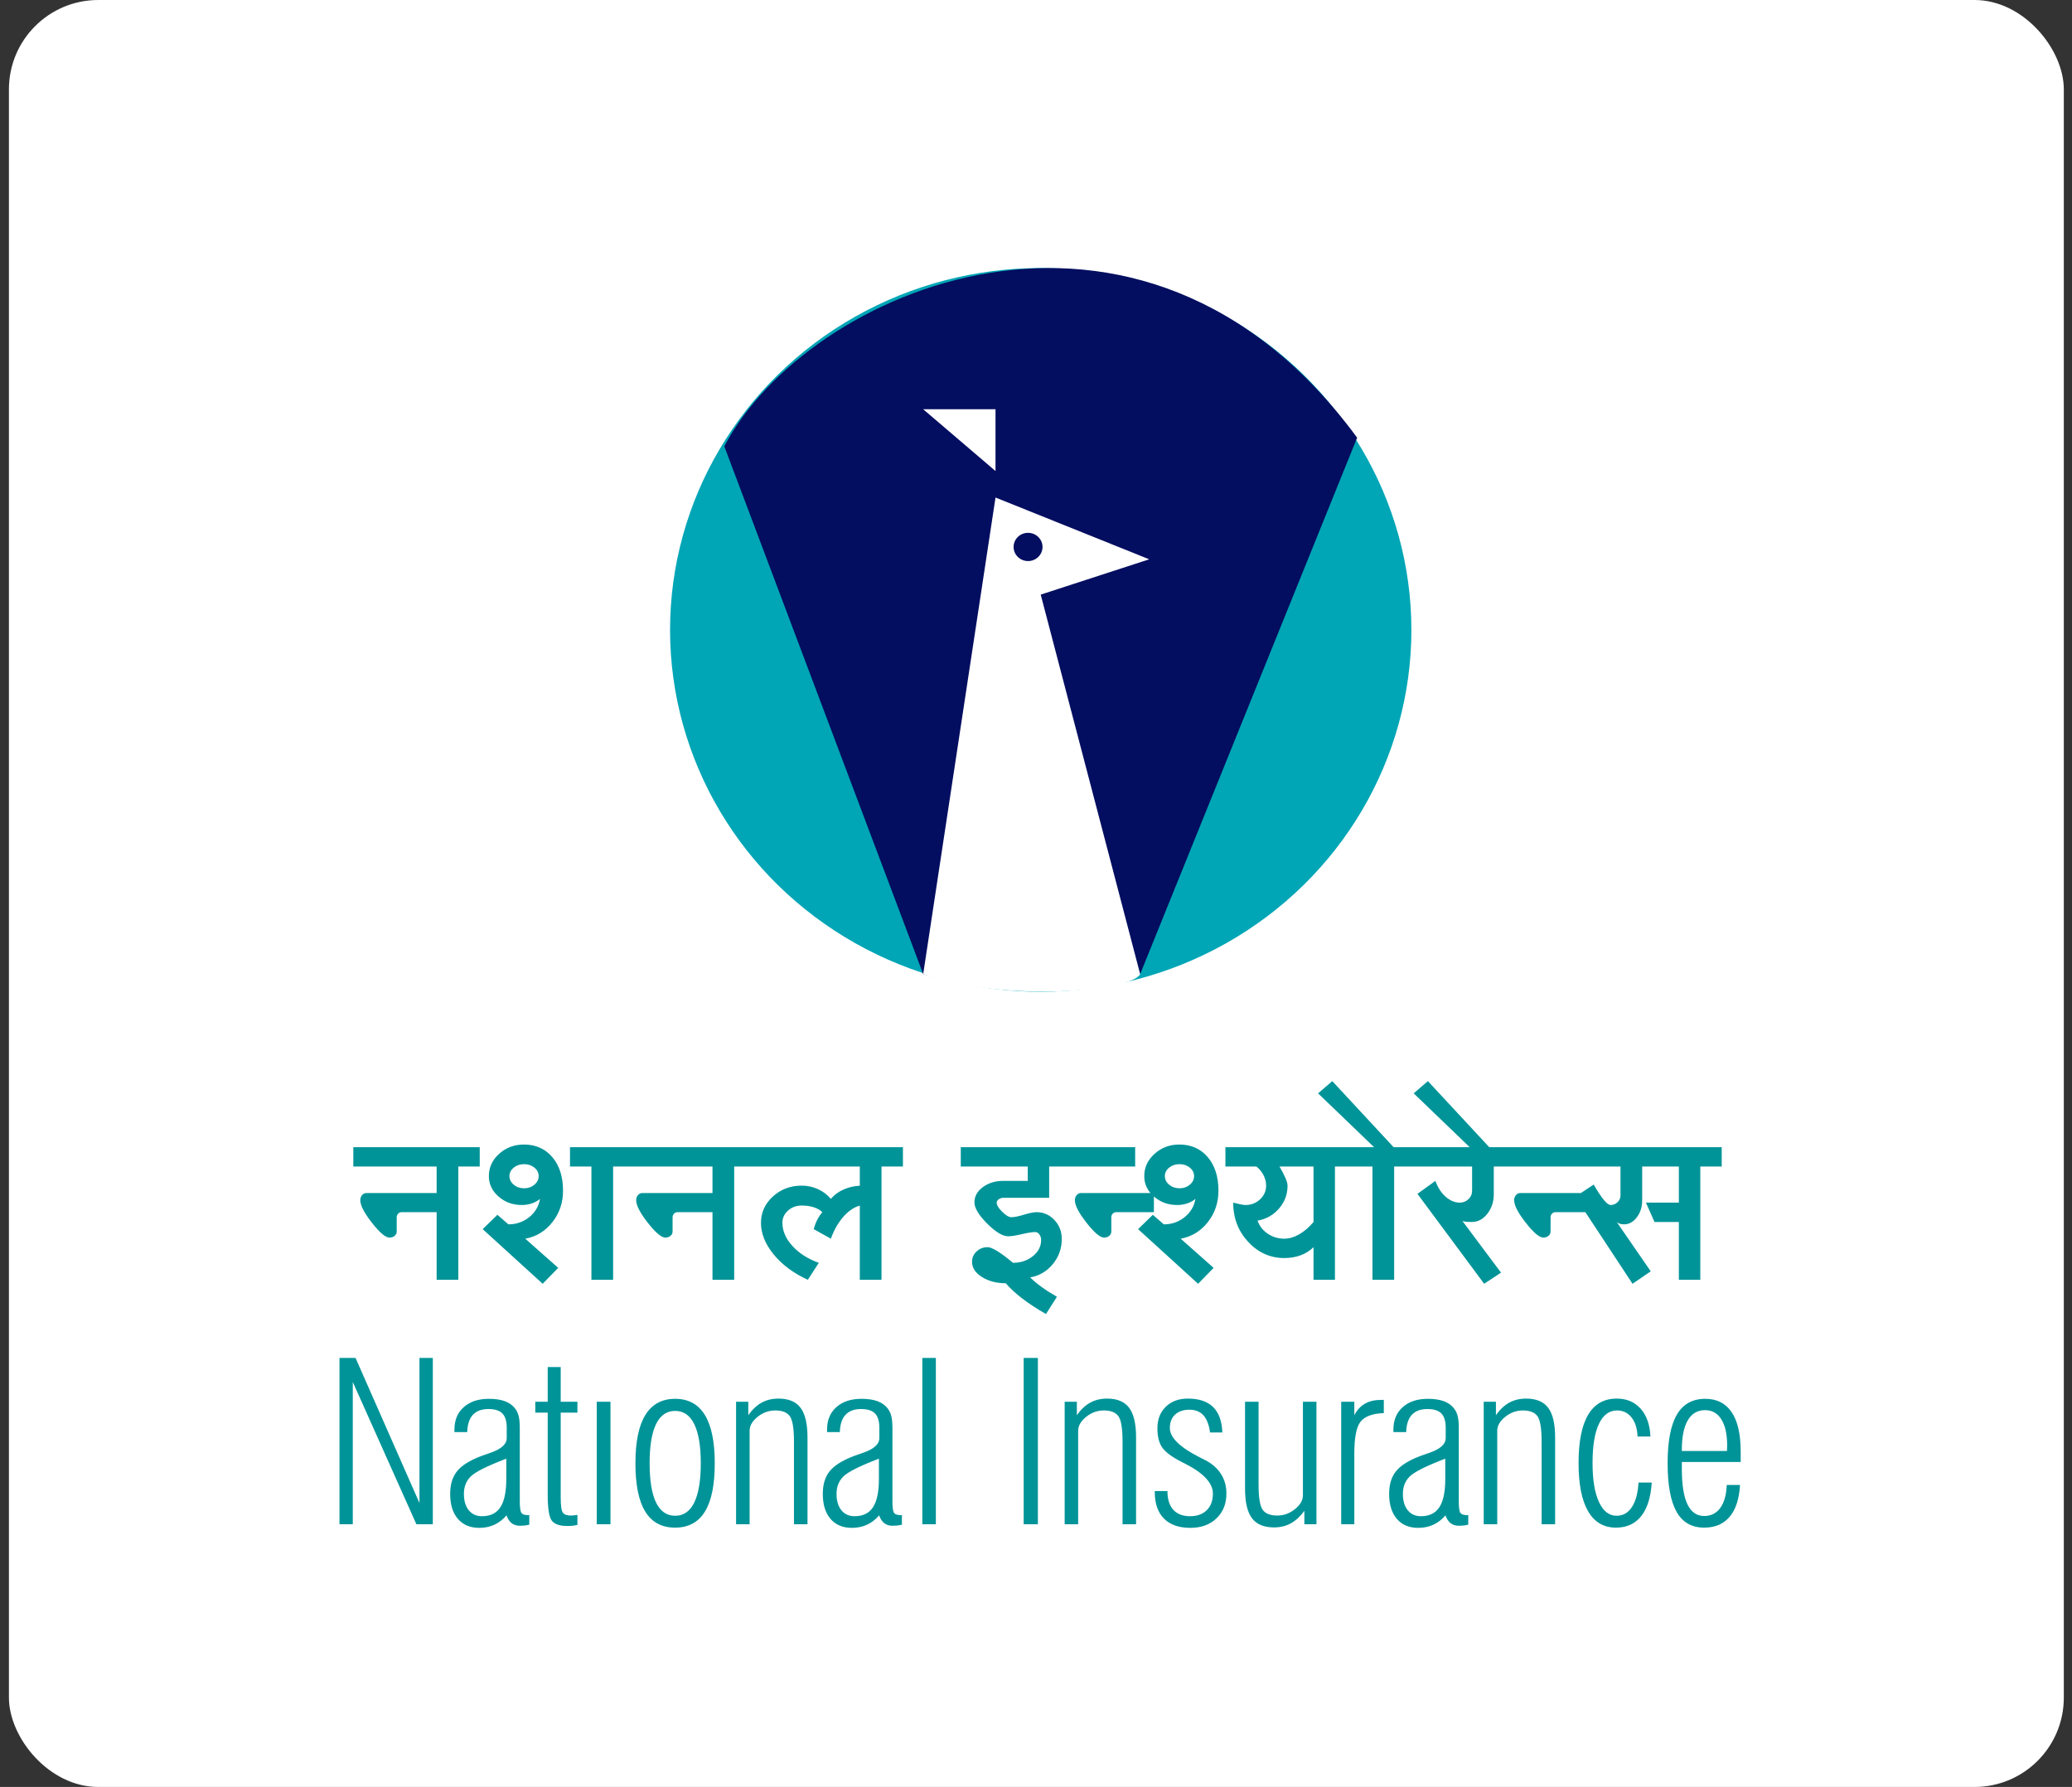 <svg width="218" height="188" viewBox="0 0 218 188" fill="none" xmlns="http://www.w3.org/2000/svg">
<rect x="0" y="0" width="218" height="188" fill="#333333" stroke="none"/>
<rect x="0.939" width="216.2" height="188" rx="9.4" fill="white"/>
<ellipse cx="109.497" cy="66.27" rx="38.998" ry="38.07" fill="#00A6B6"/>
<path d="M76.205 46.959L97.131 102.483C106.643 105.201 115.204 103.389 119.96 102.483L142.788 46.047C119.96 15.012 84.766 30.54 76.205 46.959Z" fill="#030E60"/>
<path d="M104.74 52.342L97.131 102.483C105.501 105.454 119.008 104.34 119.959 102.483L109.496 62.556L120.91 58.842L104.74 52.342Z" fill="white"/>
<ellipse cx="108.164" cy="57.542" rx="1.522" ry="1.486" fill="#030E60"/>
<path d="M104.74 43.056H97.131L104.74 49.556V43.056Z" fill="white"/>
<g style="mix-blend-mode:darken">
<path fill-rule="evenodd" clip-rule="evenodd" d="M35.719 160.36V142.862H37.407L44.133 158.126V142.862H45.537V160.36H43.81L37.118 145.394V160.36H35.719ZM55.686 160.408C55.468 160.454 55.286 160.486 55.14 160.498C54.994 160.513 54.852 160.52 54.713 160.52C54.365 160.52 54.073 160.436 53.84 160.255C53.603 160.076 53.422 159.796 53.292 159.425C52.92 159.86 52.497 160.187 52.019 160.408C51.54 160.63 51.005 160.74 50.417 160.74C49.461 160.74 48.715 160.423 48.173 159.793C47.631 159.162 47.363 158.285 47.363 157.162C47.363 156.177 47.603 155.385 48.086 154.783C48.567 154.182 49.405 153.656 50.591 153.198C50.84 153.104 51.176 152.987 51.599 152.843C52.741 152.449 53.314 151.934 53.314 151.291V150.216C53.314 149.526 53.164 149.022 52.861 148.709C52.56 148.395 52.068 148.239 51.39 148.239C50.674 148.239 50.129 148.442 49.753 148.845C49.378 149.253 49.181 149.86 49.157 150.662H47.813V150.387C47.813 149.401 48.14 148.615 48.797 148.035C49.453 147.451 50.334 147.164 51.437 147.164C52.093 147.164 52.643 147.244 53.094 147.405C53.54 147.567 53.899 147.813 54.169 148.149C54.354 148.38 54.489 148.651 54.567 148.959C54.65 149.269 54.688 149.718 54.688 150.306V157.964C54.688 158.615 54.75 159.018 54.864 159.171C54.979 159.324 55.208 159.401 55.548 159.401H55.686V160.408ZM53.268 153.46C51.259 154.23 50.014 154.852 49.531 155.33C49.05 155.804 48.809 156.415 48.809 157.162C48.809 157.891 48.978 158.462 49.318 158.884C49.658 159.304 50.121 159.515 50.71 159.515C51.588 159.515 52.236 159.199 52.646 158.568C53.061 157.938 53.268 156.948 53.268 155.593V153.46ZM60.752 160.431C60.59 160.466 60.425 160.498 60.258 160.518C60.092 160.537 59.902 160.543 59.685 160.543C58.891 160.543 58.35 160.36 58.061 159.988C57.772 159.617 57.626 158.709 57.626 157.264V148.619H56.318V147.472H57.626V143.822H58.994V147.472H60.752V148.619H58.994V157.543C58.994 158.404 59.069 158.94 59.219 159.139C59.369 159.342 59.654 159.445 60.068 159.445C60.155 159.445 60.255 159.44 60.368 159.429C60.488 159.415 60.614 159.397 60.752 159.374V160.431ZM62.784 147.472H64.23V160.36H62.784V147.472ZM68.348 153.949C68.348 155.768 68.574 157.147 69.024 158.076C69.478 159.003 70.146 159.468 71.036 159.468C71.92 159.468 72.594 159.003 73.047 158.067C73.502 157.136 73.731 155.761 73.731 153.949C73.731 152.137 73.502 150.767 73.047 149.832C72.594 148.901 71.92 148.435 71.036 148.435C70.146 148.435 69.478 148.901 69.024 149.827C68.574 150.756 68.348 152.134 68.348 153.949ZM66.854 153.949C66.854 151.688 67.201 149.992 67.901 148.862C68.6 147.731 69.645 147.164 71.031 147.164C72.422 147.164 73.467 147.731 74.159 148.862C74.853 149.992 75.201 151.688 75.201 153.949C75.201 156.216 74.858 157.906 74.166 159.03C73.474 160.153 72.429 160.716 71.031 160.716C69.628 160.716 68.581 160.153 67.889 159.03C67.198 157.906 66.854 156.216 66.854 153.949ZM83.536 160.36V151.668C83.536 150.306 83.394 149.421 83.109 149.007C82.822 148.595 82.308 148.388 81.568 148.388C80.88 148.388 80.259 148.615 79.703 149.065C79.145 149.514 78.869 150 78.869 150.52V160.36H77.444V147.472H78.73V148.881C79.161 148.278 79.635 147.836 80.149 147.557C80.663 147.28 81.247 147.14 81.904 147.14C82.968 147.14 83.742 147.461 84.227 148.106C84.713 148.752 84.959 149.793 84.959 151.222V160.36H83.536ZM94.891 160.408C94.673 160.454 94.492 160.486 94.345 160.498C94.198 160.513 94.057 160.52 93.918 160.52C93.572 160.52 93.278 160.436 93.045 160.255C92.808 160.076 92.626 159.796 92.496 159.425C92.124 159.86 91.702 160.187 91.223 160.408C90.745 160.63 90.211 160.74 89.622 160.74C88.666 160.74 87.919 160.423 87.377 159.793C86.836 159.162 86.568 158.285 86.568 157.162C86.568 156.177 86.808 155.385 87.29 154.783C87.772 154.182 88.611 153.656 89.796 153.198C90.046 153.104 90.38 152.987 90.804 152.843C91.946 152.449 92.519 151.934 92.519 151.291V150.216C92.519 149.526 92.37 149.022 92.066 148.709C91.765 148.395 91.275 148.239 90.594 148.239C89.879 148.239 89.334 148.442 88.958 148.845C88.583 149.253 88.385 149.86 88.361 150.662H87.018V150.387C87.018 149.401 87.345 148.615 88.002 148.035C88.658 147.451 89.539 147.164 90.642 147.164C91.298 147.164 91.847 147.244 92.299 147.405C92.745 147.567 93.104 147.813 93.374 148.149C93.559 148.38 93.694 148.651 93.772 148.959C93.854 149.269 93.896 149.718 93.896 150.306V157.964C93.896 158.615 93.955 159.018 94.068 159.171C94.182 159.324 94.412 159.401 94.752 159.401H94.891V160.408ZM92.472 153.46C90.464 154.23 89.219 154.852 88.738 155.33C88.253 155.804 88.013 156.415 88.013 157.162C88.013 157.891 88.183 158.462 88.523 158.884C88.864 159.304 89.326 159.515 89.915 159.515C90.792 159.515 91.441 159.199 91.852 158.568C92.266 157.938 92.472 156.948 92.472 155.593V153.46ZM97.041 142.862H98.463V160.36H97.041V142.862ZM107.704 142.862H109.199V160.36H107.704V142.862ZM118.106 160.36V151.668C118.106 150.306 117.964 149.421 117.679 149.007C117.389 148.595 116.877 148.388 116.138 148.388C115.451 148.388 114.829 148.615 114.273 149.065C113.716 149.514 113.436 150 113.436 150.52V160.36H112.016V147.472H113.3V148.881C113.731 148.278 114.206 147.836 114.719 147.557C115.233 147.28 115.817 147.14 116.474 147.14C117.538 147.14 118.312 147.461 118.798 148.106C119.284 148.752 119.529 149.793 119.529 151.222V160.36H118.106ZM121.497 156.865H122.829C122.829 157.722 123.033 158.376 123.441 158.834C123.852 159.288 124.44 159.515 125.215 159.515C125.955 159.515 126.54 159.304 126.967 158.877C127.398 158.454 127.611 157.874 127.611 157.139C127.611 156.039 126.651 154.994 124.724 154.007C124.53 153.91 124.386 153.836 124.287 153.789C123.26 153.257 122.584 152.744 122.259 152.259C121.935 151.774 121.774 151.108 121.774 150.259C121.774 149.328 122.066 148.571 122.655 148C123.24 147.423 124.018 147.14 124.982 147.14C126.147 147.14 127.03 147.437 127.635 148.028C128.236 148.619 128.56 149.511 128.608 150.705H127.311C127.204 149.895 126.97 149.29 126.615 148.901C126.26 148.505 125.77 148.31 125.144 148.31C124.505 148.31 123.998 148.483 123.631 148.826C123.263 149.171 123.082 149.64 123.082 150.235C123.082 151.237 124.137 152.27 126.244 153.33C126.491 153.46 126.682 153.558 126.813 153.617C127.528 153.985 128.077 154.47 128.46 155.069C128.845 155.668 129.034 156.352 129.034 157.116C129.034 158.203 128.686 159.075 127.989 159.742C127.3 160.408 126.377 160.74 125.236 160.74C124.035 160.74 123.11 160.415 122.464 159.766C121.82 159.117 121.497 158.187 121.497 156.979V156.865ZM132.417 147.472V156.177C132.417 157.539 132.559 158.423 132.844 158.83C133.131 159.242 133.647 159.445 134.385 159.445C135.073 159.445 135.693 159.218 136.25 158.766C136.806 158.317 137.084 157.831 137.084 157.311V147.472H138.507V160.36H137.236V158.951C136.796 159.546 136.318 159.985 135.804 160.27C135.29 160.552 134.705 160.693 134.049 160.693C132.985 160.693 132.211 160.373 131.725 159.731C131.239 159.089 130.994 158.052 130.994 156.623V147.472H132.417ZM141.111 160.36V147.472H142.491V148.884C142.784 148.332 143.159 147.927 143.619 147.668C144.079 147.405 144.652 147.276 145.34 147.276H145.594V148.666C144.404 148.712 143.588 149.011 143.15 149.567C142.712 150.12 142.491 151.229 142.491 152.895V160.36H141.111ZM154.479 160.408C154.261 160.454 154.078 160.486 153.933 160.498C153.787 160.513 153.643 160.52 153.506 160.52C153.158 160.52 152.866 160.436 152.631 160.255C152.396 160.076 152.212 159.796 152.083 159.425C151.711 159.86 151.288 160.187 150.81 160.408C150.332 160.63 149.798 160.74 149.209 160.74C148.252 160.74 147.506 160.423 146.964 159.793C146.423 159.162 146.154 158.285 146.154 157.162C146.154 156.177 146.395 155.385 146.877 154.783C147.36 154.182 148.197 153.656 149.382 153.198C149.632 153.104 149.966 152.987 150.391 152.843C151.534 152.449 152.106 151.934 152.106 151.291V150.216C152.106 149.526 151.956 149.022 151.652 148.709C151.351 148.395 150.861 148.239 150.182 148.239C149.466 148.239 148.919 148.442 148.544 148.845C148.169 149.253 147.972 149.86 147.949 150.662H146.604V150.387C146.604 149.401 146.933 148.615 147.588 148.035C148.245 147.451 149.127 147.164 150.228 147.164C150.885 147.164 151.434 147.244 151.883 147.405C152.331 147.567 152.692 147.813 152.96 148.149C153.145 148.38 153.28 148.651 153.36 148.959C153.443 149.269 153.482 149.718 153.482 150.306V157.964C153.482 158.615 153.541 159.018 153.656 159.171C153.77 159.324 154 159.401 154.338 159.401H154.479V160.408ZM152.059 153.46C150.052 154.23 148.807 154.852 148.324 155.33C147.841 155.804 147.601 156.415 147.601 157.162C147.601 157.891 147.771 158.462 148.11 158.884C148.45 159.304 148.913 159.515 149.501 159.515C150.379 159.515 151.027 159.199 151.438 158.568C151.852 157.938 152.059 156.948 152.059 155.593V153.46ZM162.197 160.36V151.668C162.197 150.306 162.054 149.421 161.77 149.007C161.48 148.595 160.967 148.388 160.228 148.388C159.54 148.388 158.919 148.615 158.362 149.065C157.805 149.514 157.527 150 157.527 150.52V160.36H156.105V147.472H157.39V148.881C157.82 148.278 158.295 147.836 158.809 147.557C159.322 147.28 159.908 147.14 160.564 147.14C161.627 147.14 162.402 147.461 162.887 148.106C163.374 148.752 163.619 149.793 163.619 151.222V160.36H162.197ZM173.785 155.97C173.685 157.527 173.313 158.709 172.673 159.511C172.033 160.313 171.147 160.716 170.022 160.716C168.733 160.716 167.752 160.141 167.085 158.989C166.417 157.841 166.085 156.153 166.085 153.927C166.085 151.672 166.42 149.977 167.092 148.843C167.765 147.707 168.764 147.14 170.092 147.14C171.14 147.14 171.981 147.492 172.614 148.2C173.247 148.908 173.591 149.884 173.646 151.132H172.289C172.259 150.291 172.049 149.621 171.658 149.127C171.271 148.634 170.76 148.388 170.135 148.388C169.302 148.388 168.666 148.865 168.22 149.817C167.776 150.767 167.556 152.137 167.556 153.927C167.556 155.679 167.78 157.041 168.227 158.01C168.674 158.983 169.293 159.468 170.088 159.468C170.76 159.468 171.298 159.162 171.698 158.552C172.1 157.938 172.329 157.075 172.392 155.97H173.785ZM183.072 156.23C182.988 157.691 182.625 158.807 181.984 159.57C181.344 160.333 180.448 160.716 179.301 160.716C177.993 160.716 177.028 160.165 176.4 159.06C175.772 157.953 175.455 156.251 175.455 153.949C175.455 151.645 175.778 149.934 176.428 148.826C177.076 147.718 178.071 147.164 179.416 147.164C180.633 147.164 181.562 147.632 182.194 148.571C182.827 149.511 183.142 150.897 183.142 152.724V153.811H176.95V154.537C176.95 156.196 177.146 157.436 177.538 158.259C177.934 159.08 178.518 159.492 179.301 159.492C180.017 159.492 180.582 159.208 180.996 158.643C181.406 158.076 181.636 157.272 181.673 156.23H183.072ZM176.95 152.654H181.697C181.697 152.591 181.7 152.498 181.707 152.369C181.716 152.239 181.719 152.145 181.719 152.093C181.719 150.901 181.518 149.981 181.111 149.332C180.709 148.681 180.135 148.356 179.392 148.356C178.598 148.356 177.993 148.712 177.574 149.429C177.159 150.141 176.95 151.179 176.95 152.54V152.654Z" fill="#009498"/>
</g>
<path fill-rule="evenodd" clip-rule="evenodd" d="M40.978 130.204C40.564 130.204 39.948 129.685 39.132 128.643C38.314 127.6 37.906 126.809 37.906 126.271C37.906 126.065 37.966 125.89 38.09 125.739C38.21 125.593 38.357 125.518 38.526 125.518H45.938V122.728H37.174V120.69H50.474V122.728H48.22V134.643H45.938V127.527H42.246C42.114 127.527 41.997 127.578 41.894 127.681C41.79 127.783 41.739 127.909 41.739 128.058V129.565C41.739 129.751 41.664 129.903 41.512 130.025C41.363 130.146 41.184 130.204 40.978 130.204ZM171.763 135.061L166.799 127.527H163.646C163.514 127.527 163.397 127.578 163.294 127.681C163.19 127.783 163.139 127.909 163.139 128.058V129.565C163.139 129.751 163.064 129.903 162.914 130.025C162.764 130.146 162.585 130.204 162.378 130.204C161.966 130.204 161.349 129.685 160.533 128.643C159.714 127.6 159.306 126.809 159.306 126.271C159.306 126.065 159.368 125.89 159.49 125.739C159.612 125.593 159.757 125.518 159.927 125.518H166.323L167.677 124.623C168.503 126.058 169.095 126.774 169.451 126.774C169.733 126.774 169.978 126.677 170.184 126.481C170.391 126.286 170.495 126.047 170.495 125.768V122.728H157.165V125.629C157.165 126.43 156.94 127.117 156.488 127.693C156.038 128.271 155.493 128.56 154.855 128.56C154.253 128.56 153.915 128.514 153.84 128.421L157.927 133.89L156.151 135.061L149.133 125.6L151.022 124.235C151.266 124.923 151.623 125.476 152.092 125.895C152.562 126.313 153.06 126.523 153.587 126.523C153.943 126.523 154.248 126.402 154.501 126.158C154.756 125.918 154.883 125.62 154.883 125.267V122.728H146.682V134.643H144.4V122.728H140.453V134.643H138.2V131.21C137.825 131.582 137.373 131.867 136.847 132.062C136.322 132.256 135.748 132.355 135.128 132.355C133.645 132.355 132.376 131.786 131.324 130.652C130.272 129.518 129.746 128.142 129.746 126.523C130.385 126.69 130.816 126.774 131.042 126.774C131.643 126.774 132.155 126.574 132.578 126.174C133 125.774 133.212 125.295 133.212 124.736C133.212 124.364 133.122 124.003 132.943 123.646C132.765 123.295 132.517 122.988 132.197 122.728H128.929V120.69H144.569L138.679 115.026L140.173 113.74L146.625 120.69H154.629L148.739 115.026L150.233 113.74L156.686 120.69H181.146V122.728H178.892V134.643H176.637V128.56H174.073L173.172 126.523H176.637V122.728H172.777V126.271C172.777 126.978 172.589 127.578 172.213 128.071C171.838 128.565 171.387 128.809 170.86 128.809C170.691 128.809 170.542 128.787 170.41 128.741C170.278 128.694 170.175 128.635 170.1 128.56L173.678 133.751L171.763 135.061ZM135.128 130.318C135.635 130.318 136.157 130.165 136.692 129.857C137.227 129.55 137.731 129.118 138.2 128.56V122.728H134.621C135.184 123.693 135.466 124.364 135.466 124.736C135.466 125.646 135.171 126.449 134.578 127.135C133.987 127.825 133.231 128.251 132.31 128.421C132.517 128.995 132.878 129.457 133.395 129.802C133.912 130.146 134.49 130.318 135.128 130.318ZM126.055 135.061L119.742 129.313L121.292 127.806L122.447 128.809C123.274 128.809 124.002 128.56 124.63 128.058C125.261 127.553 125.641 126.914 125.773 126.132C125.528 126.337 125.24 126.495 124.912 126.606C124.583 126.716 124.232 126.774 123.856 126.774C122.898 126.774 122.08 126.476 121.405 125.879L121.404 127.527H117.431C117.3 127.527 117.183 127.578 117.078 127.681C116.974 127.783 116.924 127.909 116.924 128.058V129.565C116.924 129.751 116.848 129.903 116.698 130.025C116.548 130.146 116.369 130.204 116.162 130.204C115.75 130.204 115.134 129.685 114.318 128.643C113.499 127.6 113.091 126.809 113.091 126.271C113.091 126.065 113.152 125.89 113.274 125.739C113.397 125.593 113.543 125.518 113.711 125.518H121.044C120.607 125.001 120.39 124.405 120.39 123.732C120.39 122.821 120.752 122.039 121.474 121.388C122.198 120.737 123.067 120.411 124.082 120.411C125.321 120.411 126.318 120.853 127.069 121.737C127.821 122.62 128.196 123.798 128.196 125.267C128.196 126.53 127.821 127.639 127.069 128.588C126.318 129.536 125.368 130.111 124.223 130.318L127.689 133.387L126.055 135.061ZM124.11 125.016C124.523 125.016 124.881 124.891 125.18 124.639C125.481 124.388 125.632 124.085 125.632 123.732C125.632 123.379 125.481 123.081 125.18 122.84C124.881 122.597 124.523 122.476 124.11 122.476C123.677 122.476 123.312 122.597 123.011 122.84C122.71 123.081 122.56 123.379 122.56 123.732C122.56 124.085 122.71 124.388 123.011 124.639C123.312 124.891 123.677 125.016 124.11 125.016ZM112.922 120.69H119.433V122.728H110.385V126.018H105.567C105.379 126.018 105.215 126.072 105.074 126.174C104.933 126.276 104.862 126.39 104.862 126.523C104.862 126.783 105.055 127.104 105.441 127.485C105.825 127.867 106.15 128.058 106.412 128.058C106.713 128.058 107.155 127.969 107.736 127.792C108.319 127.616 108.761 127.527 109.062 127.527C109.794 127.527 110.419 127.802 110.936 128.35C111.453 128.899 111.711 129.565 111.711 130.344C111.711 131.349 111.395 132.235 110.766 132.995C110.137 133.759 109.343 134.224 108.385 134.39C109.062 135.061 110.001 135.739 111.203 136.429L110.048 138.243C108.131 137.146 106.722 136.064 105.821 135.006C104.843 135.006 104.008 134.787 103.313 134.349C102.617 133.913 102.27 133.378 102.27 132.746C102.27 132.317 102.429 131.954 102.749 131.658C103.069 131.36 103.453 131.21 103.904 131.21C104.374 131.21 105.266 131.759 106.581 132.855C107.39 132.855 108.084 132.623 108.667 132.158C109.249 131.692 109.54 131.127 109.54 130.457C109.54 130.233 109.48 130.039 109.357 129.871C109.235 129.704 109.089 129.62 108.921 129.62C108.601 129.62 108.127 129.693 107.497 129.844C106.869 129.992 106.393 130.065 106.075 130.065C105.492 130.065 104.754 129.62 103.861 128.728C102.969 127.832 102.523 127.088 102.523 126.495C102.523 125.861 102.819 125.328 103.411 124.891C104.002 124.453 104.722 124.235 105.567 124.235H108.131V122.728H101.086V120.69H112.922ZM90.463 134.643V126.837C89.89 126.995 89.352 127.345 88.841 127.89C88.251 128.523 87.775 129.332 87.418 130.318L85.615 129.313C85.709 128.96 85.832 128.635 85.982 128.337C86.131 128.039 86.31 127.77 86.517 127.527C86.291 127.305 85.99 127.132 85.615 127.011C85.239 126.89 84.816 126.829 84.347 126.829C83.783 126.829 83.305 127.007 82.91 127.36C82.515 127.713 82.318 128.142 82.318 128.643C82.318 129.499 82.67 130.313 83.375 131.085C84.079 131.857 85.004 132.448 86.15 132.855L84.995 134.643C83.492 133.955 82.295 133.066 81.402 131.977C80.51 130.89 80.064 129.778 80.064 128.643C80.064 127.565 80.481 126.643 81.317 125.879C82.154 125.117 83.164 124.736 84.347 124.736C84.948 124.736 85.516 124.856 86.052 125.1C86.586 125.341 87.043 125.686 87.418 126.132C87.794 125.686 88.274 125.341 88.855 125.1C89.357 124.892 89.89 124.773 90.463 124.744V122.728H77.246V134.643H74.963V127.527H71.272C71.14 127.527 71.022 127.578 70.92 127.681C70.816 127.783 70.764 127.909 70.764 128.058V129.565C70.764 129.751 70.689 129.903 70.538 130.025C70.388 130.146 70.209 130.204 70.004 130.204C69.59 130.204 68.974 129.685 68.157 128.643C67.34 127.6 66.932 126.809 66.932 126.271C66.932 126.065 66.992 125.89 67.115 125.739C67.236 125.593 67.383 125.518 67.551 125.518H74.963V122.728H64.507V134.643H62.225V122.728H59.971V120.69H94.999V122.728H92.745V134.643H90.463ZM57.097 135.061L50.784 129.313L52.334 127.806L53.49 128.809C54.317 128.809 55.045 128.56 55.675 128.058C56.303 127.553 56.683 126.914 56.815 126.132C56.571 126.337 56.285 126.495 55.956 126.606C55.628 126.716 55.274 126.774 54.898 126.774C53.941 126.774 53.124 126.476 52.447 125.879C51.77 125.286 51.433 124.569 51.433 123.732C51.433 122.821 51.794 122.039 52.517 121.388C53.24 120.737 54.11 120.411 55.124 120.411C56.364 120.411 57.359 120.853 58.111 121.737C58.862 122.62 59.238 123.798 59.238 125.267C59.238 126.53 58.862 127.639 58.111 128.588C57.359 129.536 56.411 130.111 55.265 130.318L58.732 133.387L57.097 135.061ZM55.152 125.016C55.566 125.016 55.923 124.891 56.223 124.639C56.524 124.388 56.674 124.085 56.674 123.732C56.674 123.379 56.524 123.081 56.223 122.84C55.923 122.597 55.566 122.476 55.152 122.476C54.721 122.476 54.354 122.597 54.054 122.84C53.753 123.081 53.602 123.379 53.602 123.732C53.602 124.085 53.753 124.388 54.054 124.639C54.354 124.891 54.721 125.016 55.152 125.016Z" fill="#009498"/>
</svg>
